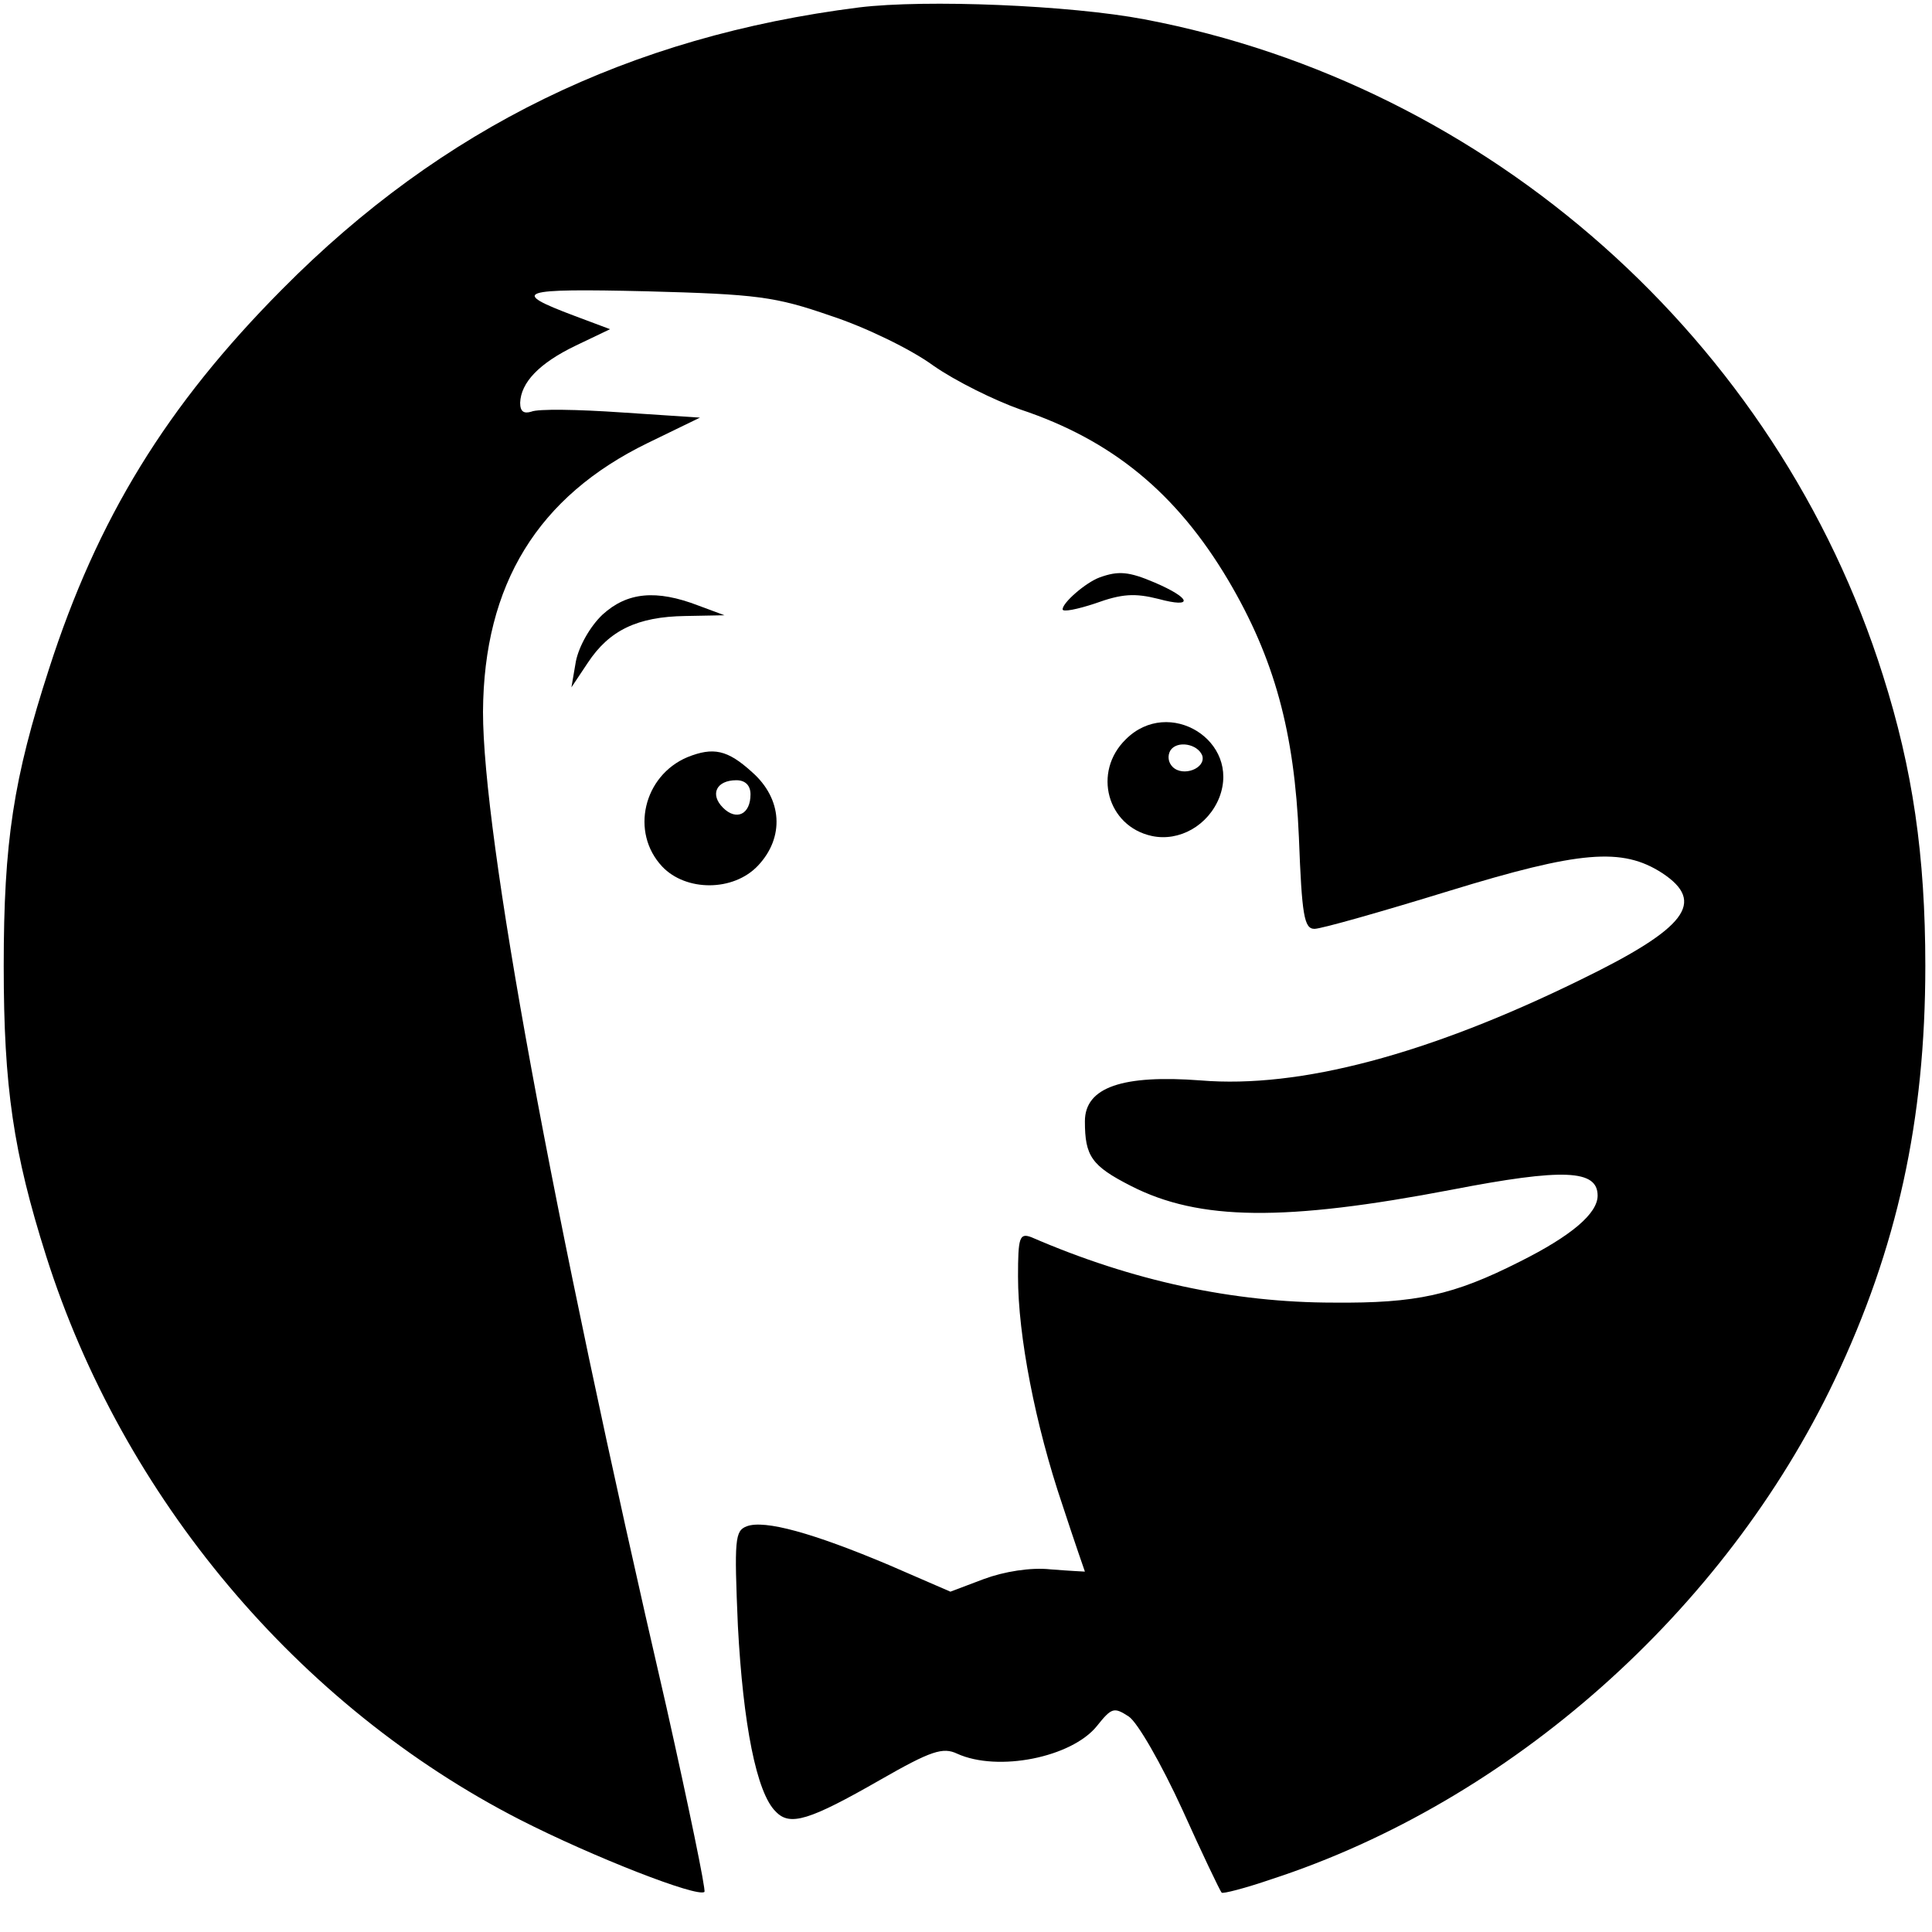 <?xml version="1.0" standalone="no"?>
<!DOCTYPE svg PUBLIC "-//W3C//DTD SVG 20010904//EN"
 "http://www.w3.org/TR/2001/REC-SVG-20010904/DTD/svg10.dtd">
<svg version="1.0" xmlns="http://www.w3.org/2000/svg"
 width="260pt" height="260pt" viewBox="0 0 260 260"
 preserveAspectRatio="xMidYMid meet">
<g transform="translate(0,260) scale(0.1,-0.1)"
fill="#000000" stroke="none">
<path d="M1156 2590 c-309 -39 -561 -162 -776 -379 -156 -157 -249 -309 -314
-511 -48 -148 -61 -233 -61 -400 0 -163 13 -251 57 -390 103 -325 339 -606
638 -759 98 -50 239 -105 248 -97 2 3 -21 114 -51 248 -156 674 -247 1174
-247 1340 1 172 74 290 222 362 l70 34 -106 7 c-58 4 -112 5 -121 1 -10 -3
-15 0 -15 12 1 27 25 53 75 77 l46 22 -48 18 c-88 33 -75 37 97 33 149 -4 173
-7 248 -33 46 -15 108 -45 138 -67 30 -21 83 -47 117 -59 123 -41 210 -112
280 -230 62 -105 89 -204 95 -346 4 -105 7 -123 21 -123 9 0 90 23 181 51 176
54 233 59 287 24 59 -39 33 -74 -111 -144 -204 -100 -377 -146 -510 -135 -105
8 -156 -9 -156 -55 0 -47 9 -60 62 -87 92 -47 207 -48 432 -5 150 29 196 27
196 -8 0 -24 -35 -54 -105 -89 -89 -45 -139 -56 -250 -55 -135 0 -271 29 -407
88 -16 6 -18 0 -18 -53 0 -79 23 -199 60 -308 16 -49 30 -89 30 -89 0 0 -21 1
-46 3 -27 3 -63 -3 -90 -13 l-45 -17 -83 36 c-102 43 -167 61 -191 52 -16 -6
-17 -17 -12 -134 7 -132 25 -225 51 -250 19 -20 45 -12 141 43 68 39 84 44
103 35 55 -25 154 -5 188 37 20 25 23 26 43 13 12 -8 44 -64 72 -125 27 -60
51 -110 53 -112 1 -2 32 6 67 18 322 105 610 361 758 672 84 177 122 349 122
557 0 149 -17 265 -57 391 -142 451 -530 795 -994 883 -100 19 -294 27 -384
16z"/>
<path d="M1480 1823 c-19 -7 -50 -34 -50 -43 0 -4 20 0 44 8 36 13 53 14 85 6
48 -13 44 1 -5 22 -35 15 -49 16 -74 7z"/>
<path d="M811 1773 c-17 -16 -32 -43 -36 -63 l-6 -35 22 33 c29 44 67 62 131
63 l53 1 -35 13 c-57 22 -96 18 -129 -12z"/>
<path d="M1515 1605 c-45 -44 -25 -117 35 -130 37 -8 76 14 91 52 29 76 -68
136 -126 78z m103 -22 c5 -17 -26 -29 -40 -15 -6 6 -7 15 -3 22 9 14 37 9 43
-7z"/>
<path d="M925 1581 c-59 -25 -77 -101 -34 -147 32 -34 96 -34 129 1 36 38 33
90 -8 126 -33 30 -52 34 -87 20z m85 -50 c0 -27 -19 -36 -37 -18 -18 18 -9 37
18 37 12 0 19 -7 19 -19z"/>
</g>
</svg>
